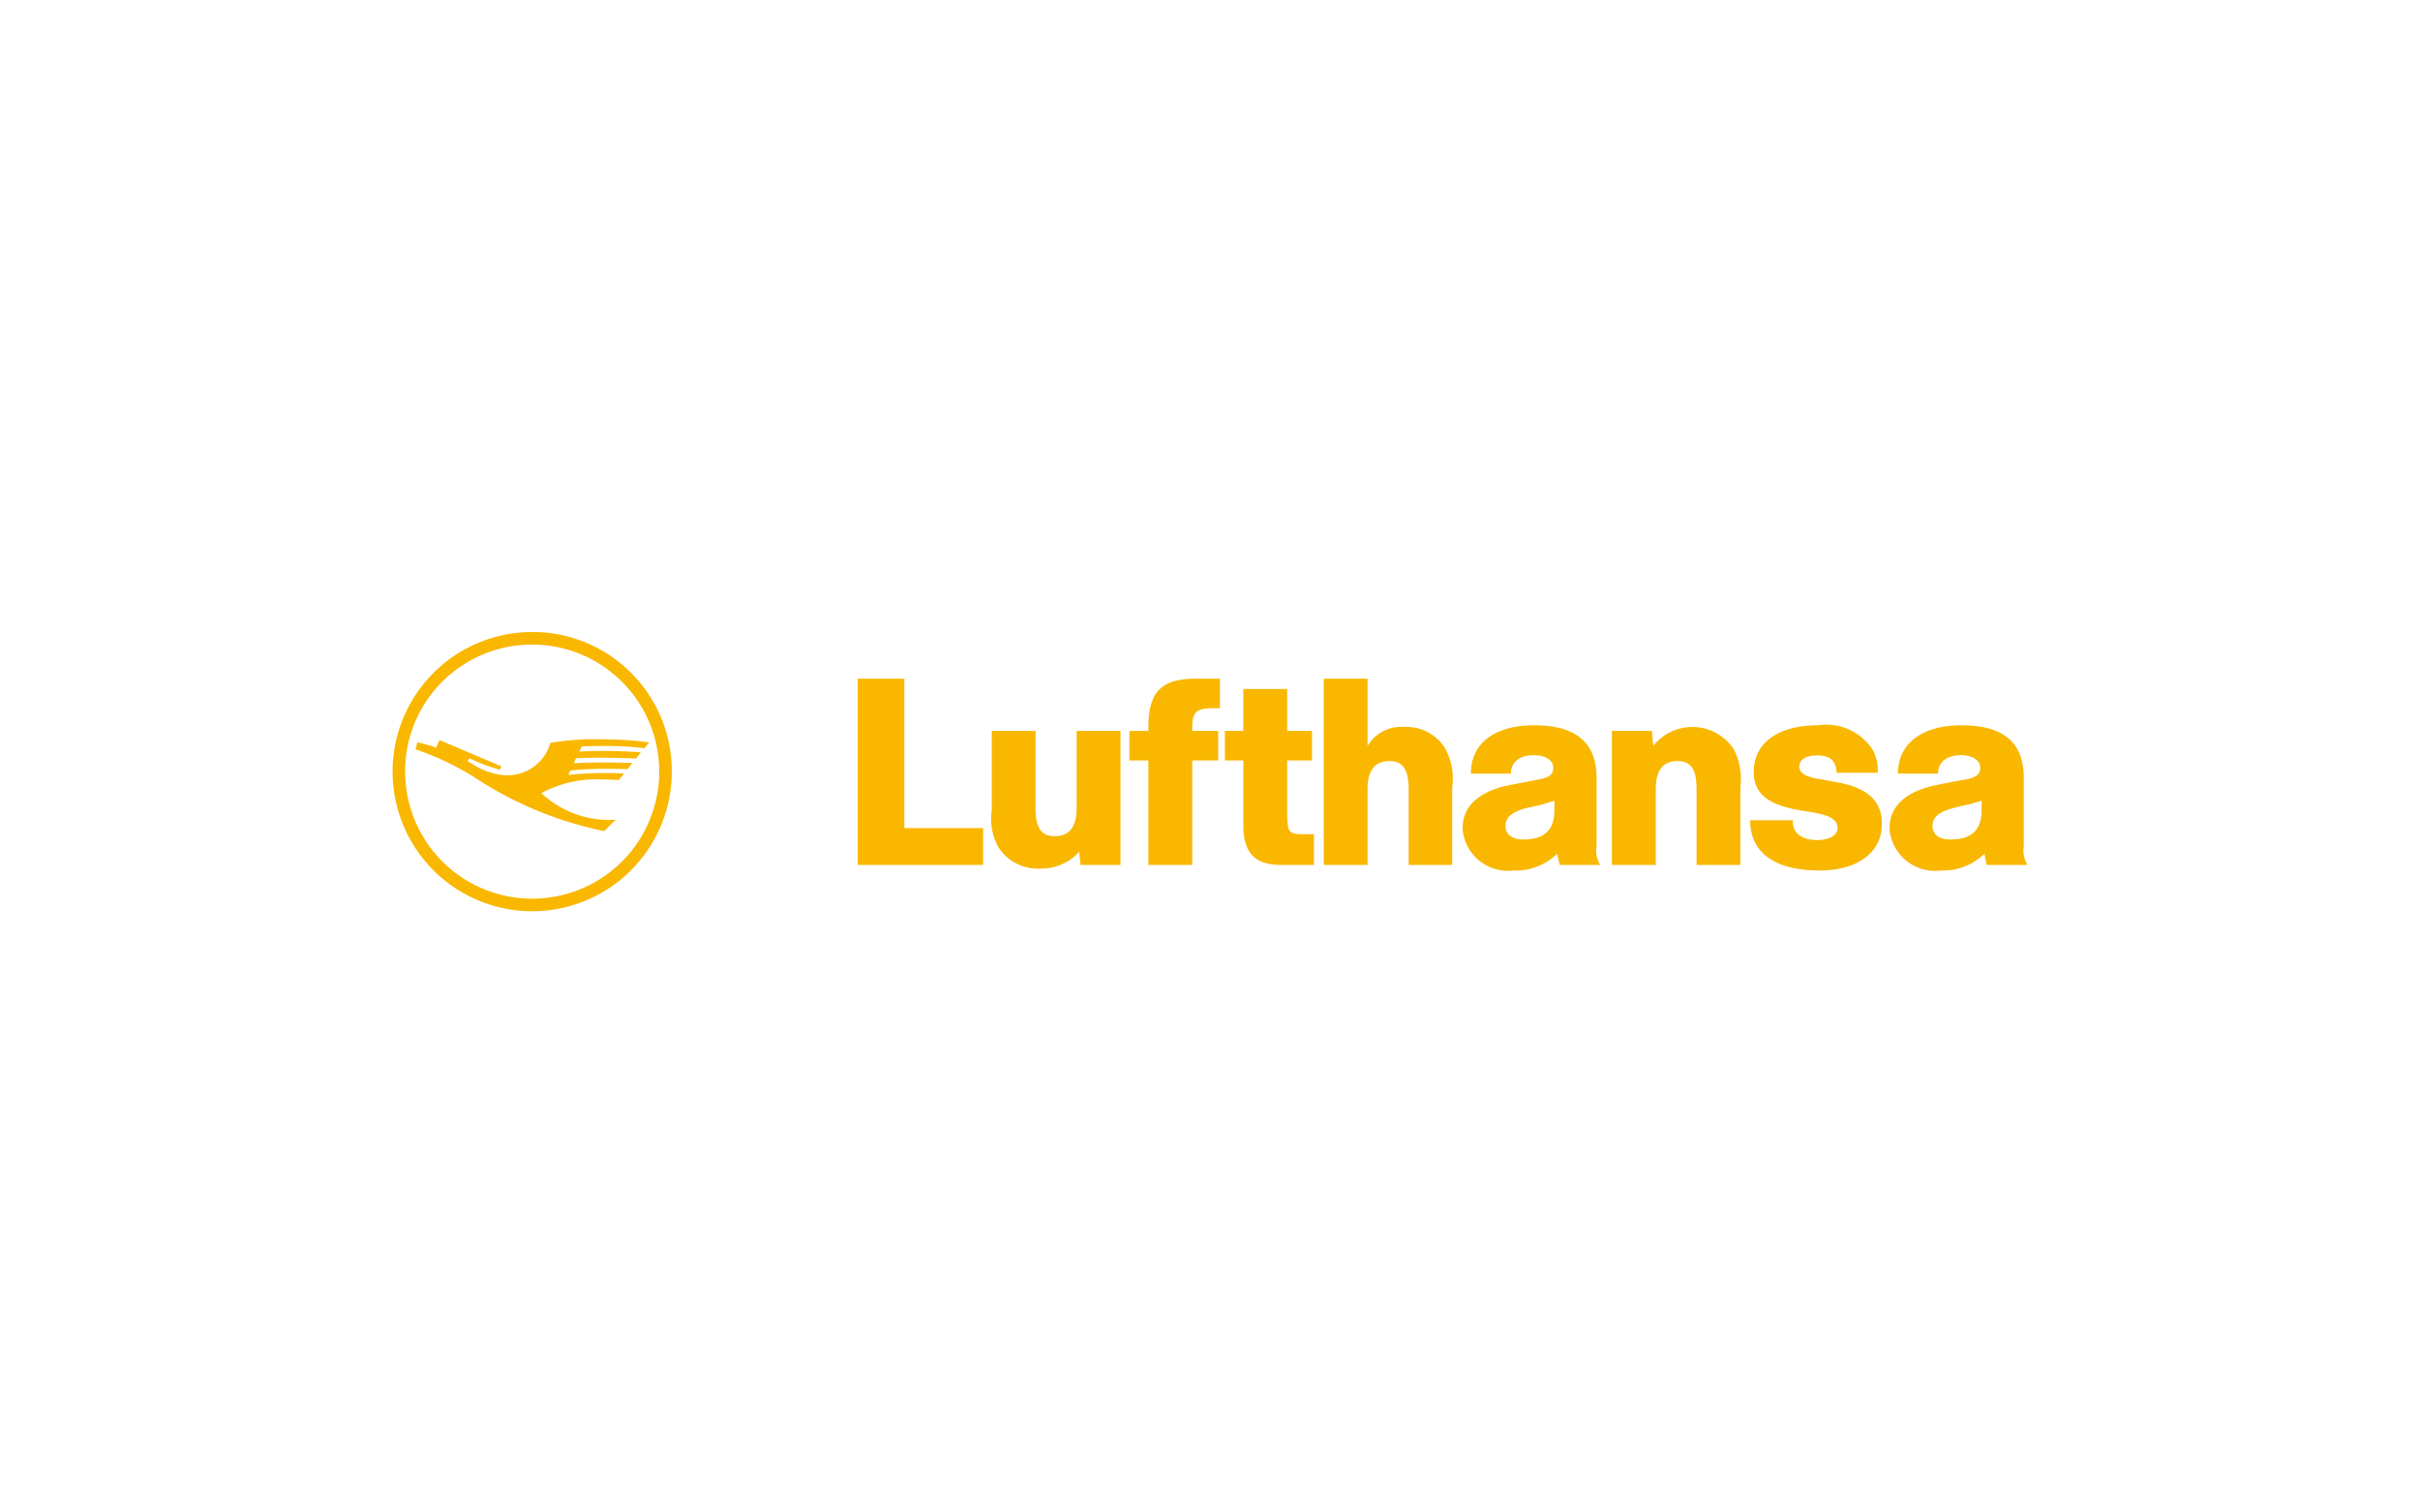 <?xml version="1.0" encoding="UTF-8"?> <svg xmlns="http://www.w3.org/2000/svg" xmlns:xlink="http://www.w3.org/1999/xlink" id="Layer_1" data-name="Layer 1" viewBox="0 0 80 50"> <defs> <style>.cls-1{fill:none;}.cls-2{clip-path:url(#clip-path);}.cls-3{fill:#f9b700;}</style> <clipPath id="clip-path"> <rect class="cls-1" x="12.977" y="19.215" width="54.045" height="12.59"></rect> </clipPath> </defs> <title>ato events corporate site logos-</title> <g class="cls-2"> <path class="cls-3" d="M16.577,25.334l-.055.11a5.984,5.984,0,0,1-1.006-.378l-.055.102.166.092a2.152,2.152,0,0,0,1.126.37,1.473,1.473,0,0,0,1.44-1.071,8.654,8.654,0,0,1,1.615-.12,13.084,13.084,0,0,1,1.653.101l-.157.194a11.127,11.127,0,0,0-1.191-.074c-.453,0-.739.009-.886.018l-.074.167c.378-.019.517-.019.812-.019.499,0,.895.019,1.218.046l-.156.203c-.582-.018-.849-.027-1.284-.027-.239,0-.415.009-.701.018l-.074.166c.249-.018.591-.027.951-.027.341,0,.748.009.988.018l-.157.203c-.167-.009-.49-.009-.739-.009a10.393,10.393,0,0,0-1.154.055l-.073.148a11.388,11.388,0,0,1,1.283-.065c.203,0,.332,0,.563.019l-.176.212c-.314-.018-.415-.018-.535-.018a3.798,3.798,0,0,0-2.022.452,3.288,3.288,0,0,0,2.188.886c.065,0,.101,0,.268-.009l-.379.378a12.298,12.298,0,0,1-4.366-1.827,9.349,9.349,0,0,0-1.874-.877l.065-.231a4.537,4.537,0,0,1,.618.176l.111-.25Zm-3.184.184a4.2,4.2,0,1,0,4.163-4.209,4.188,4.188,0,0,0-4.163,4.209m8.815,0a4.615,4.615,0,1,1-4.541-4.624,4.6,4.6,0,0,1,4.541,4.624"></path> <path class="cls-3" d="M65.508,26.47c-.185.055-.249.073-.397.119a5.103,5.103,0,0,0-.526.121c-.471.119-.702.304-.702.59s.222.453.591.453c.702,0,1.034-.314,1.034-.97Zm-2.769-.896c.009-.997.794-1.597,2.114-1.597,1.375,0,2.049.573,2.049,1.736v2.261a.93.93,0,0,0,.12.619H65.674l-.074-.37a1.942,1.942,0,0,1-1.44.554,1.51,1.51,0,0,1-1.698-1.384c0-.665.433-1.136,1.283-1.376.129-.037.553-.129,1.283-.258.305-.065.434-.166.434-.379,0-.249-.259-.415-.637-.415-.471,0-.757.231-.757.609Zm-2.021-.027c-.038-.416-.213-.573-.656-.573-.36,0-.582.139-.582.369,0,.213.213.342.693.416l.498.092c1.052.175,1.542.619,1.542,1.385,0,.941-.803,1.541-2.059,1.541-1.486,0-2.298-.59-2.298-1.661h1.412v.055c0,.369.304.6.794.6.424,0,.683-.157.683-.406,0-.258-.24-.406-.803-.508l-.462-.074c-1.052-.184-1.505-.563-1.505-1.265,0-.959.804-1.541,2.124-1.541a1.828,1.828,0,0,1,1.791.785,1.395,1.395,0,0,1,.184.785Zm-6.111-1.385.046.498a1.644,1.644,0,0,1,2.658.102,2.16,2.16,0,0,1,.222,1.264v2.567H56.084V26.082c0-.656-.185-.923-.638-.923-.47,0-.71.313-.71.923v2.511H53.287V24.162ZM51.385,26.47c-.185.055-.24.073-.388.119-.175.047-.332.084-.526.121-.47.119-.701.304-.701.59s.221.453.581.453c.702,0,1.034-.314,1.034-.97Zm-2.76-.896c0-1.006.785-1.597,2.095-1.597,1.376,0,2.059.573,2.059,1.736v2.261a.904.904,0,0,0,.12.619H51.56l-.083-.37a1.953,1.953,0,0,1-1.439.554,1.507,1.507,0,0,1-1.69-1.384c0-.665.434-1.136,1.283-1.376.129-.037.554-.12,1.283-.258.314-.065.434-.166.434-.379,0-.249-.258-.415-.646-.415-.471,0-.748.221-.757.609Zm-3.416-3.138V24.66a1.285,1.285,0,0,1,1.21-.627,1.493,1.493,0,0,1,1.366.729,2.074,2.074,0,0,1,.222,1.264v2.567h-1.44V26.082c0-.637-.194-.923-.637-.923-.48,0-.721.313-.721.923v2.511H43.761V22.436Zm-2.658.341v1.385h.822v.978h-.822v1.754c.01.646.047.684.6.684h.286v1.015H42.348c-.858,0-1.246-.397-1.246-1.302V25.14h-.609v-.978h.609V22.777Zm-2.224.637h-.24c-.536,0-.674.129-.674.619v.129h.858v.978h-.858v3.453H37.964V25.14h-.628v-.978h.628v-.129c0-1.163.433-1.597,1.569-1.597h.794Zm-4.606,5.179-.046-.434a1.664,1.664,0,0,1-1.275.553,1.544,1.544,0,0,1-1.393-.701,1.947,1.947,0,0,1-.222-1.228V24.162h1.449v2.566c0,.646.185.914.637.914.48,0,.72-.314.72-.914V24.162h1.45v4.431Zm-5.825-6.157v4.938h2.603v1.219H28.354V22.436Z"></path> </g> </svg> 